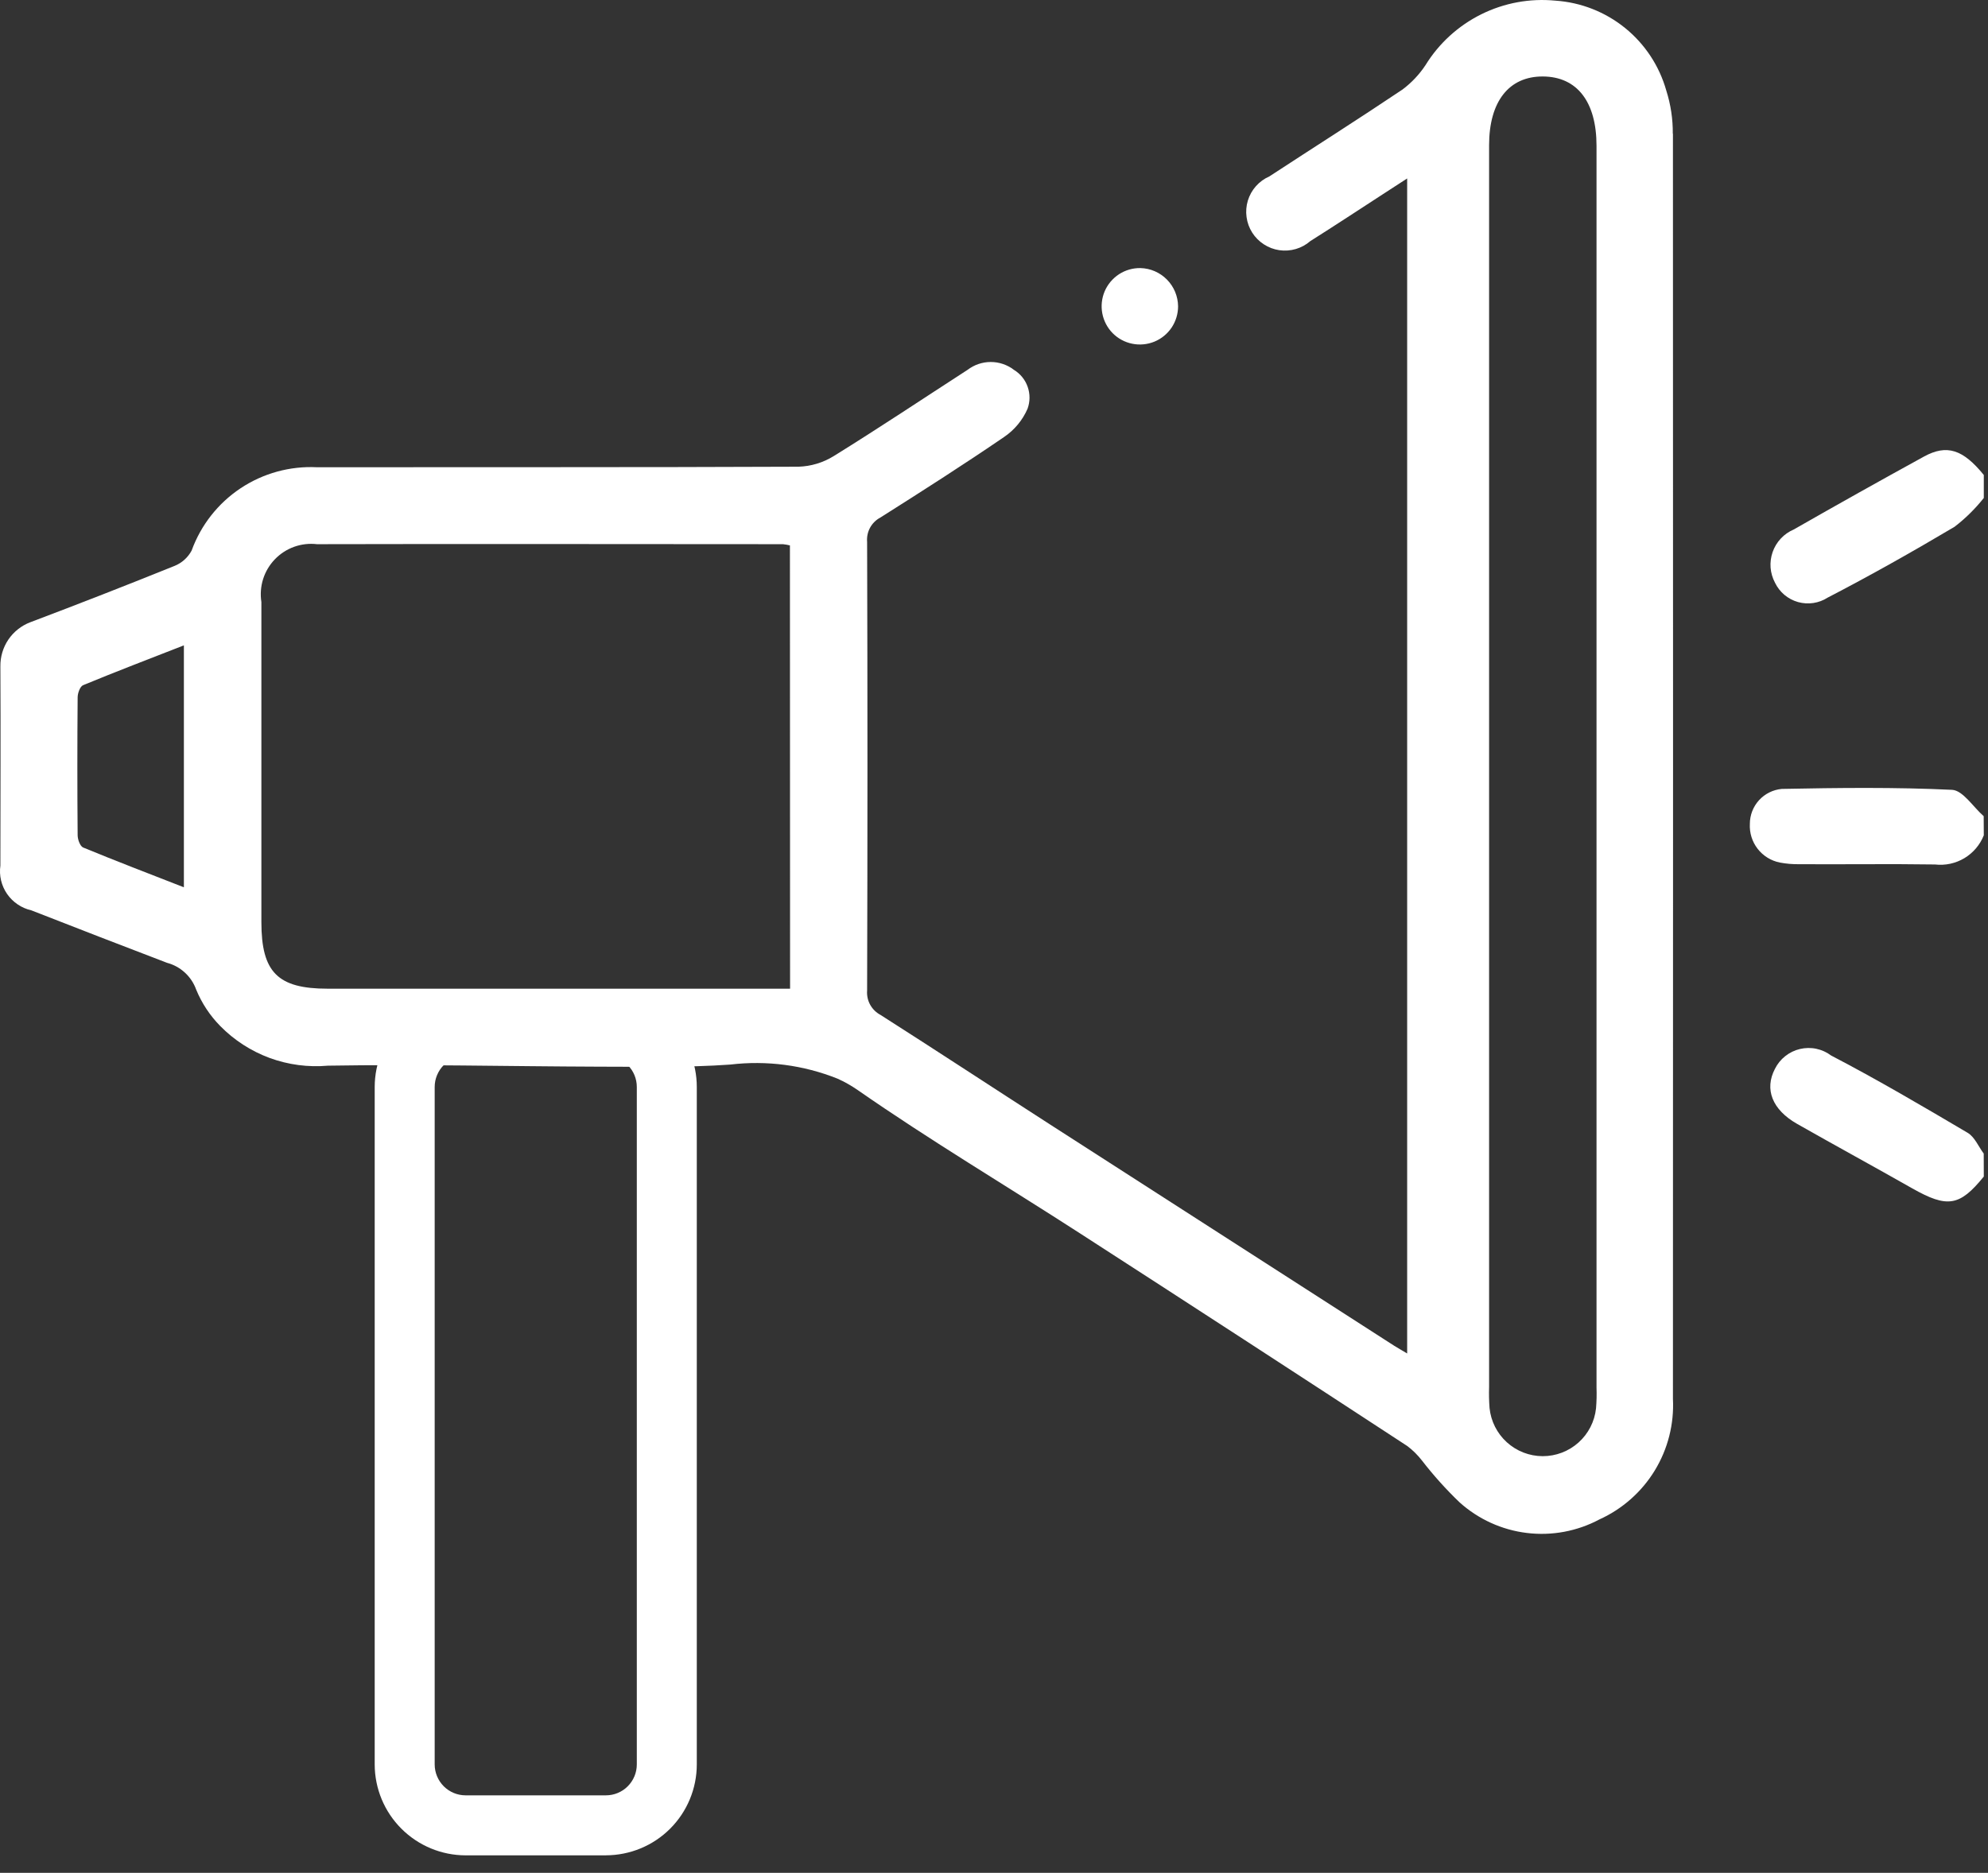 <svg width="52" height="49" viewBox="0 0 52 49" fill="none" xmlns="http://www.w3.org/2000/svg">
<rect x="0" y="0" width="52" height="49" fill="#333333" stroke="none"/>
<path d="M51.89 13.029C51.667 13.31 51.411 13.563 51.126 13.782C50.036 14.429 48.931 15.053 47.806 15.636C47.693 15.709 47.565 15.757 47.431 15.777C47.297 15.797 47.16 15.788 47.03 15.752C46.9 15.715 46.779 15.651 46.675 15.564C46.572 15.477 46.488 15.369 46.429 15.247C46.364 15.124 46.324 14.99 46.313 14.851C46.303 14.713 46.321 14.573 46.367 14.443C46.413 14.311 46.486 14.191 46.581 14.09C46.675 13.989 46.791 13.908 46.918 13.854C48.048 13.208 49.183 12.572 50.324 11.946C50.924 11.617 51.347 11.759 51.89 12.427V13.029Z" fill="white"/>
<path d="M51.89 30.783C51.259 31.563 50.936 31.611 50.02 31.093C49.02 30.525 48.008 29.974 47.007 29.405C46.353 29.033 46.148 28.498 46.427 27.965C46.491 27.836 46.583 27.722 46.696 27.633C46.809 27.543 46.94 27.479 47.08 27.446C47.22 27.413 47.366 27.41 47.507 27.44C47.648 27.469 47.781 27.529 47.896 27.616C49.109 28.248 50.289 28.942 51.467 29.638C51.651 29.746 51.75 29.997 51.888 30.182L51.89 30.783Z" fill="white"/>
<path d="M51.89 21.855C51.791 22.105 51.612 22.315 51.382 22.453C51.151 22.591 50.881 22.649 50.614 22.618C49.429 22.6 48.244 22.618 47.058 22.611C46.891 22.613 46.723 22.599 46.558 22.568C46.327 22.523 46.12 22.395 45.975 22.209C45.83 22.023 45.758 21.79 45.771 21.555C45.771 21.326 45.857 21.105 46.011 20.936C46.166 20.767 46.378 20.662 46.606 20.641C48.09 20.612 49.578 20.594 51.059 20.665C51.345 20.679 51.611 21.114 51.887 21.354L51.89 21.855Z" fill="white"/>
<path d="M30.815 8.014C30.815 8.212 30.756 8.406 30.646 8.571C30.535 8.736 30.378 8.864 30.195 8.939C30.011 9.014 29.809 9.033 29.615 8.993C29.421 8.954 29.242 8.857 29.103 8.716C28.964 8.575 28.87 8.395 28.833 8.2C28.796 8.005 28.818 7.804 28.895 7.621C28.973 7.439 29.104 7.284 29.27 7.175C29.436 7.067 29.631 7.011 29.829 7.014C30.091 7.02 30.34 7.128 30.524 7.315C30.708 7.501 30.812 7.752 30.815 8.014Z" fill="white"/>
<path d="M43.755 3.5C43.759 3.116 43.701 2.734 43.585 2.369C43.403 1.725 43.027 1.154 42.508 0.733C41.989 0.312 41.352 0.062 40.685 0.017C40.017 -0.048 39.344 0.076 38.743 0.375C38.142 0.674 37.637 1.135 37.285 1.707C37.123 1.951 36.92 2.166 36.685 2.342C35.534 3.115 34.362 3.857 33.202 4.616C33.069 4.674 32.949 4.761 32.852 4.87C32.755 4.979 32.683 5.108 32.64 5.248C32.598 5.387 32.586 5.535 32.606 5.679C32.625 5.824 32.676 5.963 32.754 6.086C32.832 6.209 32.936 6.314 33.059 6.393C33.181 6.473 33.319 6.525 33.464 6.546C33.608 6.567 33.756 6.556 33.896 6.515C34.036 6.474 34.165 6.403 34.275 6.307C34.91 5.907 35.538 5.492 36.169 5.083L36.807 4.669V35.412C36.664 35.326 36.566 35.271 36.471 35.212C33.465 33.278 30.459 31.345 27.453 29.412C25.978 28.462 24.512 27.498 23.033 26.555C22.918 26.494 22.824 26.402 22.761 26.288C22.698 26.174 22.671 26.045 22.681 25.916C22.693 22.004 22.693 18.092 22.681 14.181C22.67 14.051 22.696 13.921 22.758 13.807C22.82 13.693 22.915 13.6 23.029 13.54C24.117 12.852 25.201 12.16 26.263 11.434C26.535 11.25 26.748 10.993 26.878 10.693C26.945 10.508 26.946 10.307 26.881 10.122C26.817 9.937 26.69 9.78 26.523 9.678C26.349 9.544 26.135 9.471 25.915 9.471C25.695 9.471 25.481 9.544 25.306 9.678C24.142 10.431 22.988 11.202 21.806 11.934C21.529 12.105 21.212 12.201 20.886 12.211C16.686 12.229 12.491 12.22 8.294 12.225C7.586 12.189 6.885 12.382 6.294 12.774C5.703 13.167 5.254 13.739 5.012 14.406C4.915 14.587 4.757 14.729 4.566 14.806C3.313 15.312 2.054 15.804 0.788 16.282C0.556 16.371 0.358 16.529 0.218 16.735C0.079 16.941 0.007 17.185 0.01 17.434C0.02 19.172 0.01 20.91 0.01 22.647C-0.027 22.908 0.036 23.173 0.186 23.39C0.337 23.607 0.563 23.76 0.82 23.818C2.001 24.281 3.184 24.738 4.369 25.191C4.543 25.237 4.704 25.325 4.836 25.447C4.969 25.569 5.07 25.721 5.131 25.891C5.277 26.246 5.49 26.569 5.759 26.843C6.123 27.214 6.565 27.5 7.052 27.68C7.54 27.859 8.062 27.928 8.579 27.882C10.934 27.843 13.289 27.9 15.644 27.908C16.774 27.908 17.956 27.935 19.103 27.853C20.053 27.74 21.015 27.866 21.903 28.22C22.089 28.303 22.267 28.404 22.435 28.52C24.324 29.834 26.306 31.014 28.241 32.264C31.105 34.113 33.962 35.97 36.814 37.836C36.957 37.945 37.085 38.072 37.195 38.214C37.496 38.603 37.825 38.969 38.18 39.309C38.67 39.749 39.284 40.029 39.938 40.108C40.592 40.188 41.255 40.064 41.836 39.754C42.436 39.482 42.941 39.035 43.284 38.473C43.627 37.91 43.792 37.258 43.759 36.6C43.763 25.566 43.763 14.533 43.759 3.5M4.81 23.215C3.901 22.86 3.033 22.528 2.175 22.174C2.095 22.141 2.032 21.965 2.031 21.855C2.021 20.655 2.021 19.452 2.031 18.246C2.031 18.136 2.094 17.959 2.174 17.927C3.032 17.572 3.9 17.241 4.81 16.885V23.215ZM20.666 25.868H8.57C7.263 25.868 6.837 25.437 6.837 24.124C6.837 21.333 6.837 18.542 6.837 15.752C6.806 15.551 6.821 15.345 6.882 15.151C6.943 14.957 7.049 14.78 7.189 14.634C7.33 14.487 7.503 14.375 7.694 14.306C7.886 14.238 8.09 14.214 8.292 14.238C12.354 14.228 16.416 14.238 20.479 14.238C20.541 14.244 20.602 14.255 20.662 14.27L20.666 25.868ZM41.747 36.849C41.71 37.193 41.547 37.511 41.289 37.742C41.031 37.973 40.697 38.1 40.35 38.099C40.004 38.098 39.67 37.968 39.414 37.735C39.158 37.503 38.997 37.183 38.962 36.839C38.948 36.655 38.944 36.471 38.95 36.288C38.95 25.459 38.95 14.63 38.95 3.801C38.95 2.657 39.468 1.995 40.36 2.001C41.252 2.007 41.76 2.664 41.76 3.814C41.76 9.245 41.76 14.676 41.76 20.108C41.76 25.508 41.76 30.905 41.76 36.301C41.767 36.484 41.762 36.668 41.747 36.852" fill="white"/>
<path d="M15.847 48.543H12.179C11.549 48.542 10.944 48.291 10.499 47.845C10.053 47.4 9.802 46.795 9.801 46.165V28.439C9.802 27.808 10.053 27.204 10.498 26.758C10.944 26.312 11.549 26.061 12.179 26.061H15.848C16.479 26.061 17.083 26.312 17.529 26.758C17.975 27.204 18.226 27.808 18.226 28.439V46.164C18.226 46.794 17.975 47.399 17.529 47.845C17.083 48.291 16.479 48.541 15.848 48.542M12.179 27.63C12.073 27.63 11.968 27.651 11.87 27.691C11.771 27.732 11.682 27.792 11.607 27.867C11.532 27.942 11.473 28.031 11.432 28.129C11.391 28.227 11.37 28.332 11.37 28.439V46.164C11.37 46.378 11.456 46.584 11.607 46.736C11.759 46.888 11.965 46.973 12.179 46.973H15.848C16.063 46.973 16.269 46.888 16.42 46.736C16.572 46.584 16.657 46.378 16.657 46.164V28.439C16.657 28.224 16.572 28.018 16.42 27.867C16.269 27.715 16.063 27.63 15.848 27.63H12.179Z" fill="white"/>
</svg>
